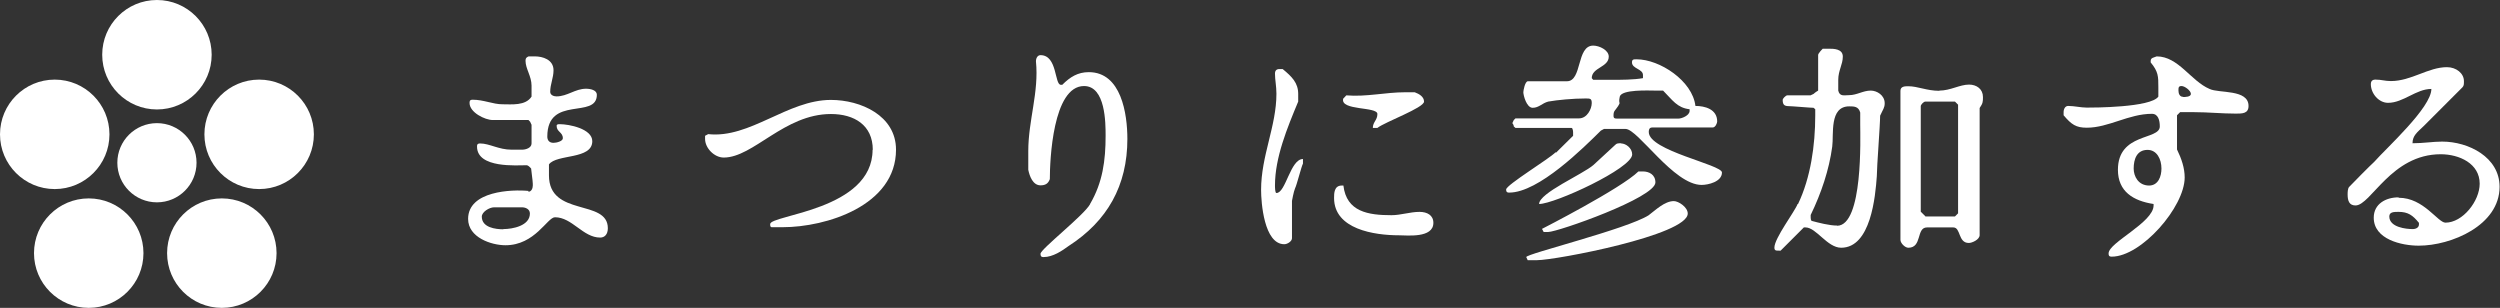 <?xml version="1.0" encoding="UTF-8"?><svg id="_レイヤー_1" xmlns="http://www.w3.org/2000/svg" viewBox="0 0 120.59 14.85"><rect x="0" y="0" width="120.59" height="14.85" fill="#333333" stroke="none"/><defs><style>.cls-1{fill:#fff;}</style></defs><circle class="cls-1" cx="7.57" cy="2.64" r="2.64"/><circle class="cls-1" cx="7.57" cy="7.85" r="1.91"/><circle class="cls-1" cx="4.28" cy="12.21" r="2.64"/><circle class="cls-1" cx="2.64" cy="6.48" r="2.64"/><circle class="cls-1" cx="12.5" cy="6.48" r="2.64"/><circle class="cls-1" cx="10.7" cy="12.21" r="2.64"/><path class="cls-1" d="M25.48,9.25c.15,0,.22-.16.22-.3v-.08c0-.15-.08-.67-.08-.74-.07-.08-.15-.16-.22-.16-.45,0-2.39.16-2.39-.9,0-.07,0-.15.15-.15.45,0,.9.3,1.51.3h.52c.16,0,.45-.08.45-.3v-.9l-.07-.15-.08-.08h-1.72c-.38,0-1.12-.37-1.12-.82,0-.08,0-.16.15-.16.53,0,.98.22,1.43.22s1.12.08,1.41-.37v-.53c0-.45-.29-.82-.29-1.19,0-.08,0-.16.15-.22h.3c.37,0,.9.15.9.67,0,.37-.16.67-.16,1.04,0,.15.16.22.3.22.53,0,.9-.37,1.43-.37.22,0,.52.07.52.29,0,1.2-2.39,0-2.39,2.02,0,.16.08.3.3.3.15,0,.45-.08.45-.22,0-.3-.3-.3-.3-.6,0-.08.08-.08.15-.08.45,0,1.57.22,1.57.82,0,.9-1.72.61-2.09,1.12v.53c0,2.02,2.84,1.12,2.84,2.55,0,.29-.15.45-.37.45-.83,0-1.35-.98-2.18-.98-.37,0-.96,1.35-2.39,1.35-.67,0-1.8-.37-1.8-1.27,0-1.35,2.1-1.43,2.92-1.35ZM24.28,11.05c.45,0,1.28-.16,1.28-.75,0-.22-.22-.3-.38-.3h-1.35c-.22,0-.59.22-.59.45,0,.53.67.61,1.04.61Z"/><path class="cls-1" d="M42.1,7.23c0-1.2-.9-1.73-2.02-1.73-2.25,0-3.74,2.1-5.17,2.1-.45,0-.9-.45-.9-.9v-.15l.15-.08c2.02.22,3.82-1.65,5.92-1.65,1.43,0,3.14.75,3.14,2.4,0,2.7-3.37,3.74-5.47,3.74h-.52c-.08,0-.08-.08-.08-.15,0-.45,4.94-.67,4.94-3.59Z"/><path class="cls-1" d="M52.58,9.84c.61-1.04.75-2.1.75-3.29,0-.61,0-2.4-1.04-2.4-1.51,0-1.65,3.59-1.65,4.49-.08.22-.22.3-.45.3-.37,0-.53-.45-.59-.75v-.9c0-1.49.52-2.84.37-4.33,0-.16.08-.3.22-.3.82,0,.67,1.43.98,1.43h.07c.38-.38.75-.61,1.28-.61,1.57,0,1.86,2.02,1.86,3.22,0,2.25-.96,3.96-2.84,5.17-.3.22-.75.53-1.2.53-.07,0-.15,0-.15-.16,0-.22,2.1-1.86,2.39-2.39Z"/><path class="cls-1" d="M61.57,4.53c0-.38-.07-.67-.07-.98q0-.22.22-.22h.15c.45.37.75.67.75,1.2v.37c-.53,1.27-1.12,2.7-1.12,4.04,0,.08,0,.37.07.37.45,0,.67-1.64,1.28-1.64v.22c-.08.15-.3,1.04-.38,1.19-.07.16-.15.61-.15.61v1.8c0,.15-.22.29-.37.29-.98,0-1.12-2.02-1.12-2.62,0-1.65.74-3.07.74-4.64ZM64.72,8.95h.08c.15,1.27,1.2,1.43,2.32,1.43.45,0,.9-.16,1.35-.16.37,0,.67.16.67.53,0,.75-1.28.6-1.65.6-1.2,0-3.14-.29-3.14-1.8,0-.22,0-.6.37-.6ZM64.79,4.76l.15-.16c.98.08,1.88-.15,2.85-.15h.45c.22.08.45.22.45.45,0,.3-1.88.98-2.25,1.27h-.22c0-.29.22-.37.22-.67,0-.37-1.8-.15-1.65-.74Z"/><path class="cls-1" d="M75.05,7.37c.16-.15.67-.67.83-.82v-.16s0-.22-.08-.22h-2.7l-.08-.07c0-.08-.07-.16-.07-.16l.07-.15.08-.08h3.07c.38,0,.61-.45.61-.74,0-.22-.08-.22-.3-.22-.6,0-1.35.07-1.8.15-.3.08-.45.3-.75.3s-.45-.61-.45-.75c0-.08.08-.53.22-.53h1.88c.75,0,.45-1.72,1.27-1.72.3,0,.75.22.75.53,0,.52-.82.52-.82,1.04l.07.08h.9c.45,0,1.05,0,1.5-.08v-.15c0-.3-.53-.3-.53-.61,0-.15.08-.15.22-.15,1.12,0,2.7,1.04,2.84,2.25.45,0,1.05.15,1.05.75,0,.07-.08.29-.22.29h-2.92c-.16,0-.16.16-.16.22,0,.9,3.53,1.57,3.53,1.95,0,.45-.67.6-.98.6-1.35,0-3.07-2.7-3.67-2.7h-1.04l-.15.08c-.83.82-3,2.99-4.42,2.99-.07,0-.15,0-.15-.15,0-.22,2.1-1.49,2.39-1.8ZM79.54,10.37c.3-.22.75-.67,1.2-.67.22,0,.67.29.67.6,0,1.04-6.37,2.25-7.27,2.25h-.45l-.07-.15c0-.16,4.86-1.35,5.91-2.02ZM78.2,6.92c.22,0,.53.22.53.53,0,.67-3.74,2.39-4.49,2.39,0-.53,2.1-1.43,2.62-1.88l1.05-.97c.07-.08.15-.08.29-.08ZM79.03,8.27h.22c.29,0,.6.15.6.53,0,.74-4.72,2.39-5.17,2.39h-.22l-.08-.15s3.82-1.95,4.65-2.77ZM77.97,5.72h3c.15,0,.53-.15.53-.37v-.08c-.61-.07-.83-.45-1.28-.9h-.37c-.3,0-1.65-.07-1.72.3-.08.37.07.22-.08.45s-.22.22-.22.45c0,.08,0,.15.15.15Z"/><path class="cls-1" d="M86.73,9.84c.61-1.27.83-2.84.83-4.27v-.3l-.08-.07c-.15,0-1.04-.08-1.2-.08-.22,0-.29-.08-.29-.3,0-.07.15-.22.22-.22h1.12l.15-.07c.08-.08.22-.16.22-.16v-1.72c0-.08.22-.3.22-.3h.3c.22,0,.67,0,.67.38s-.22.67-.22,1.12v.52c.07.3.29.22.52.22.38,0,.67-.22,1.05-.22.29,0,.67.22.67.61,0,.22-.08.29-.22.6,0,.45-.16,2.47-.16,2.92-.07.98-.29,3.45-1.72,3.45-.67,0-1.2-.98-1.72-.98h-.08l-1.12,1.12h-.08c-.15,0-.22,0-.22-.15,0-.45.98-1.73,1.12-2.1ZM88.61,10.89c1.27,0,1.12-4.33,1.12-4.86v-.6c-.08-.3-.3-.3-.53-.3-.97,0-.74,1.35-.82,1.94-.15,1.12-.53,2.25-1.04,3.3v.07c0,.08,0,.22.07.22.3.08.83.22,1.2.22ZM93.55,4.37c.53,0,.98-.29,1.43-.29.37,0,.67.22.67.6,0,.22,0,.3-.16.53v6.13c0,.22-.37.38-.52.38-.53,0-.38-.75-.75-.75h-1.27c-.53,0-.22.98-.9.98-.16,0-.38-.22-.38-.38v-7.19c0-.22.22-.22.38-.22.45,0,.9.22,1.49.22ZM92.87,10.44h1.43l.15-.15v-5.24l-.15-.15h-1.43c-.08,0-.22.15-.22.22v5.09l.22.22Z"/><path class="cls-1" d="M103.88,9.92v-.08c-.98-.15-1.72-.6-1.72-1.65,0-1.8,2.02-1.42,2.02-2.09,0-.3-.08-.61-.38-.61-1.12,0-2.09.67-3.14.67-.52,0-.74-.15-1.12-.6v-.15c0-.16.08-.3.22-.3.3,0,.61.08.9.08s3.08,0,3.45-.53v-.45c0-.53,0-.75-.37-1.2v-.07c0-.16.15-.16.29-.22,1.05,0,1.65,1.19,2.55,1.57.45.22,1.88,0,1.88.82,0,.37-.3.37-.61.37-.67,0-1.35-.07-2.02-.07h-.67l-.15.15v1.65c.22.45.37.9.37,1.35,0,1.42-2.09,3.82-3.52,3.82-.15,0-.15-.08-.15-.16,0-.52,2.17-1.49,2.17-2.31ZM103.66,8.95c.45,0,.6-.45.6-.82,0-.45-.22-.9-.67-.9-.52,0-.67.45-.67.9,0,.37.22.82.75.82ZM105.31,4.68c.07,0,.37,0,.37-.15,0-.16-.3-.38-.45-.38s-.15.08-.15.22c0,.16.07.3.22.3Z"/><path class="cls-1" d="M115.71,9.54c1.2,0,1.88,1.2,2.25,1.2.83,0,1.65-1.04,1.65-1.88,0-.97-.98-1.42-1.88-1.42-2.39,0-3.37,2.47-4.11,2.47-.3,0-.38-.22-.38-.53,0-.08,0-.3.08-.37.15-.16,1.04-1.06,1.2-1.2.59-.67,2.76-2.62,2.76-3.52-.74,0-1.35.67-2.09.67-.45,0-.83-.45-.83-.9q0-.22.22-.22c.3,0,.45.07.75.07.98,0,1.8-.67,2.7-.67.45,0,.82.3.82.67,0,.16,0,.22-.07.3l-1.88,1.88c-.3.29-.53.45-.53.82.53,0,.98-.08,1.43-.08,1.27,0,2.77.75,2.77,2.18,0,1.86-2.33,2.84-3.9,2.84-.82,0-2.17-.3-2.17-1.35,0-.67.59-.98,1.19-.98ZM116.38,11.05c.16,0,.3-.08.3-.22v-.08c-.3-.37-.53-.53-.98-.53-.22,0-.45,0-.45.22,0,.53.83.61,1.12.61Z"/></svg>